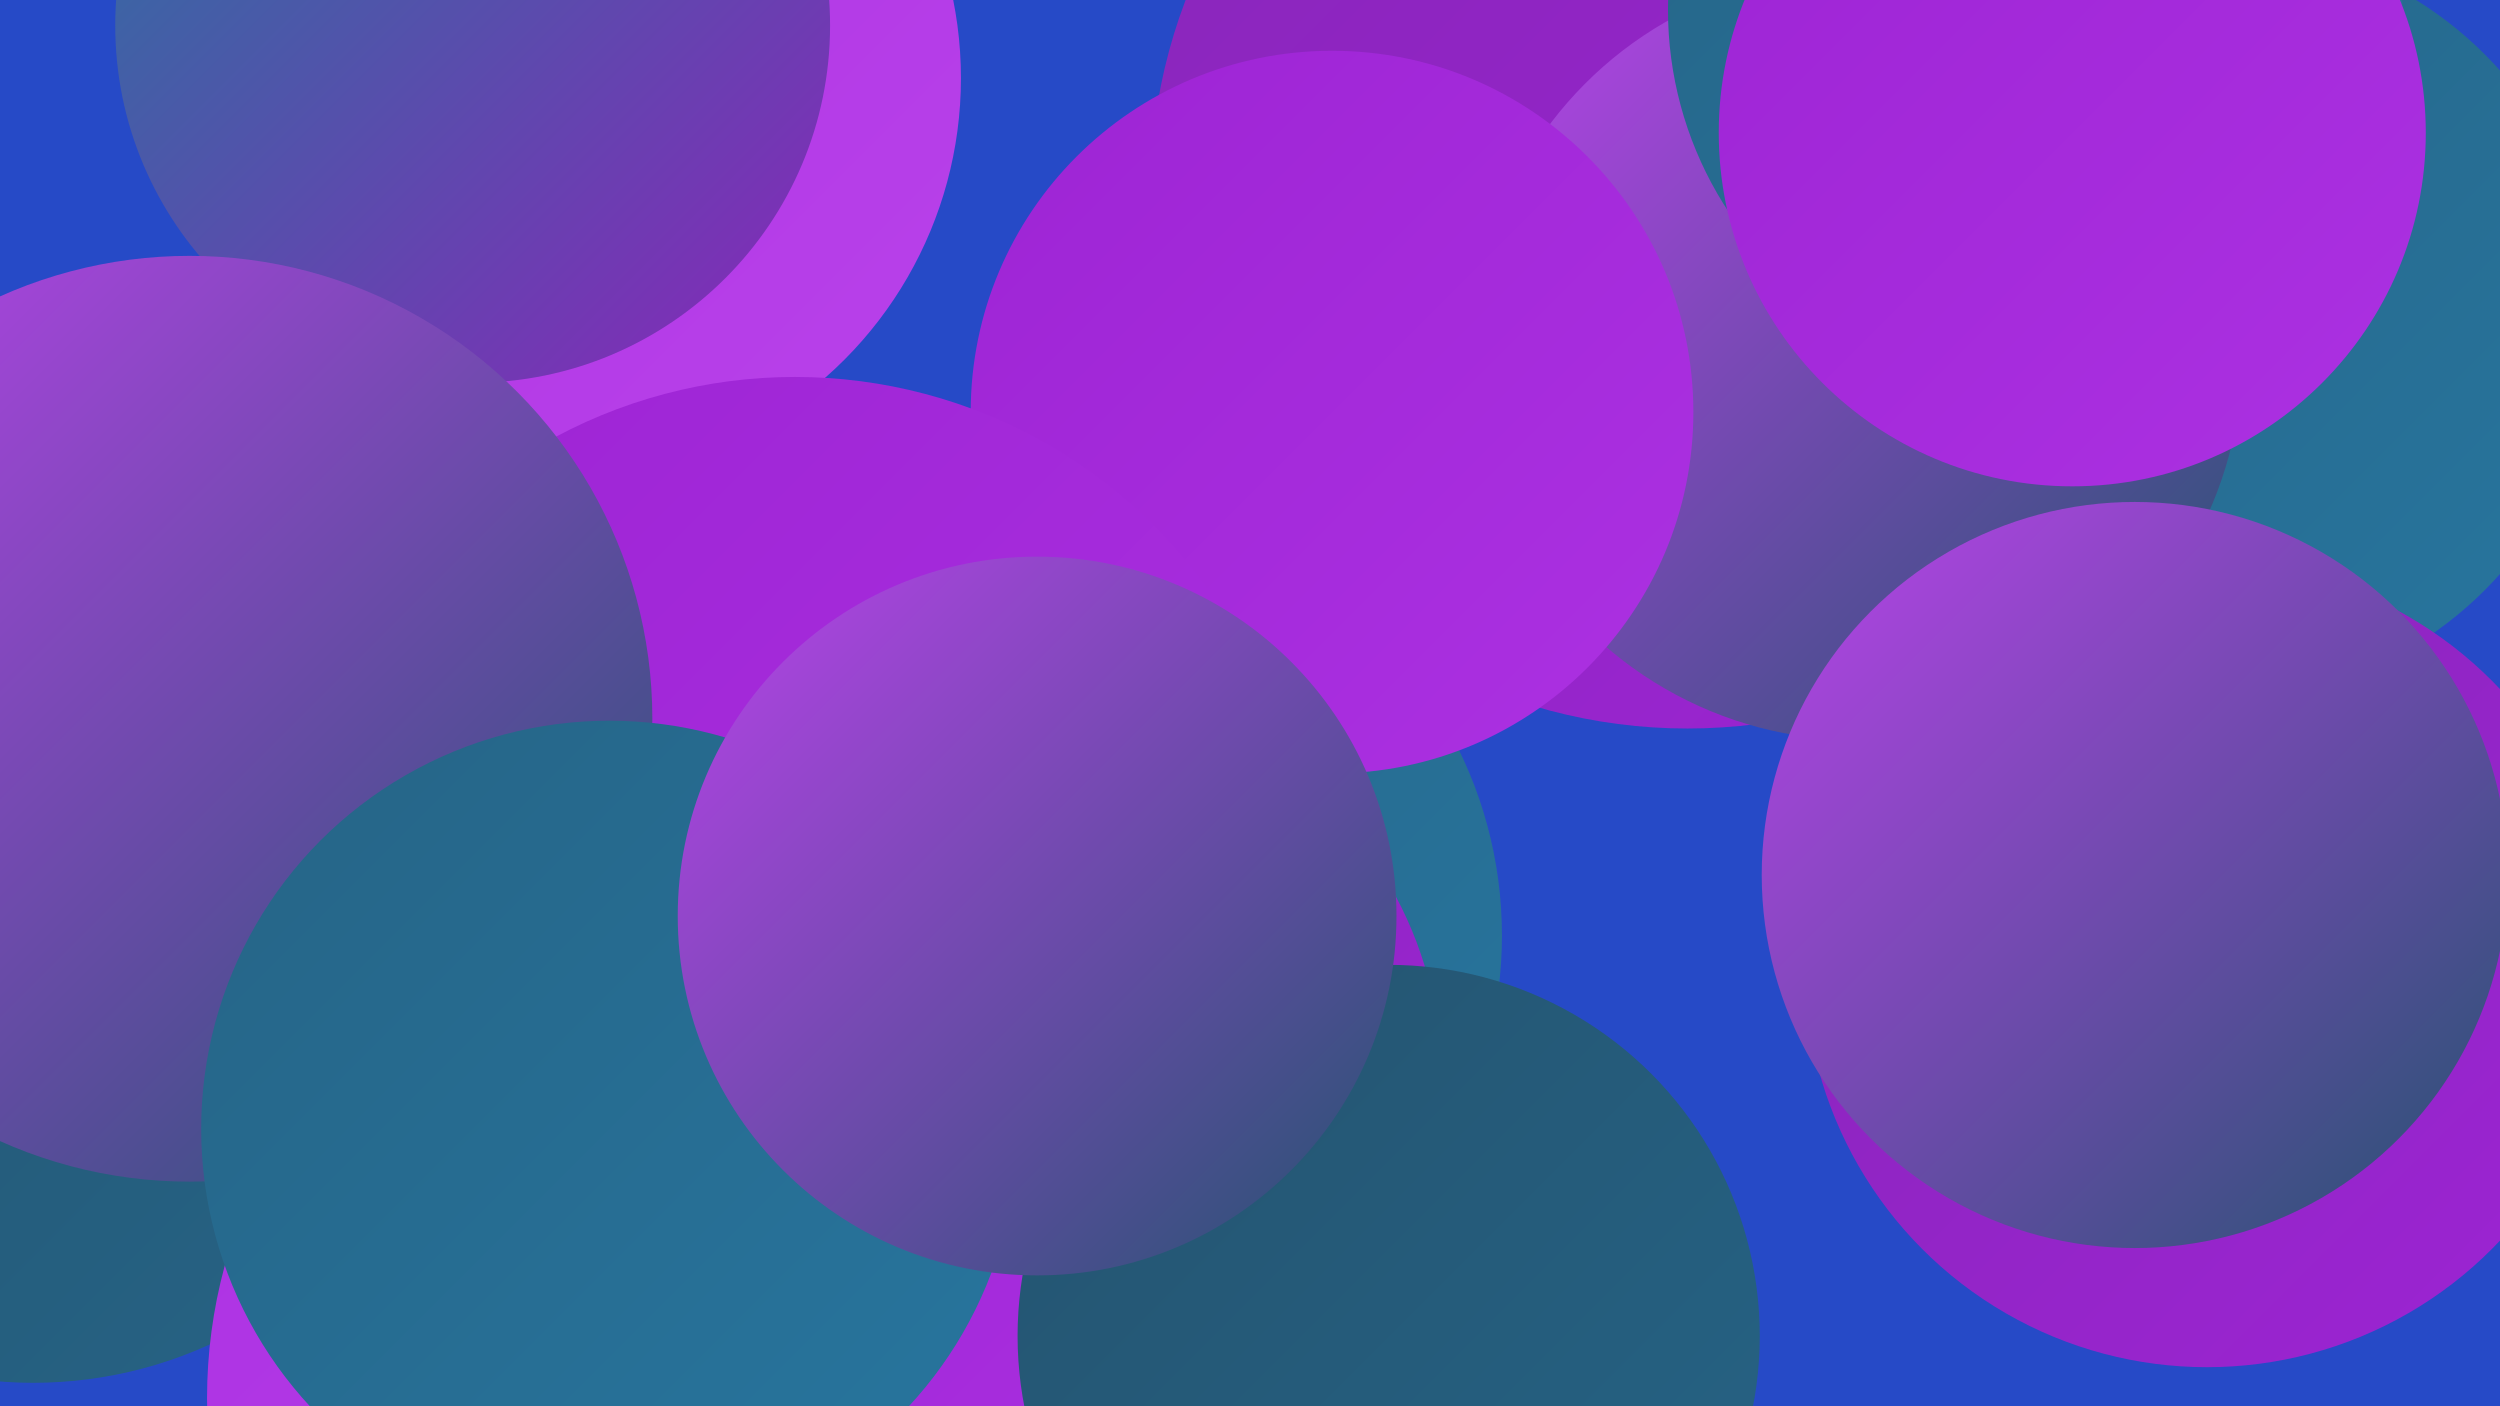 <?xml version="1.0" encoding="UTF-8"?><svg width="1280" height="720" xmlns="http://www.w3.org/2000/svg"><defs><linearGradient id="grad0" x1="0%" y1="0%" x2="100%" y2="100%"><stop offset="0%" style="stop-color:#24536f;stop-opacity:1" /><stop offset="100%" style="stop-color:#266486;stop-opacity:1" /></linearGradient><linearGradient id="grad1" x1="0%" y1="0%" x2="100%" y2="100%"><stop offset="0%" style="stop-color:#266486;stop-opacity:1" /><stop offset="100%" style="stop-color:#27769f;stop-opacity:1" /></linearGradient><linearGradient id="grad2" x1="0%" y1="0%" x2="100%" y2="100%"><stop offset="0%" style="stop-color:#27769f;stop-opacity:1" /><stop offset="100%" style="stop-color:#8826b9;stop-opacity:1" /></linearGradient><linearGradient id="grad3" x1="0%" y1="0%" x2="100%" y2="100%"><stop offset="0%" style="stop-color:#8826b9;stop-opacity:1" /><stop offset="100%" style="stop-color:#9d24d4;stop-opacity:1" /></linearGradient><linearGradient id="grad4" x1="0%" y1="0%" x2="100%" y2="100%"><stop offset="0%" style="stop-color:#9d24d4;stop-opacity:1" /><stop offset="100%" style="stop-color:#ac31e2;stop-opacity:1" /></linearGradient><linearGradient id="grad5" x1="0%" y1="0%" x2="100%" y2="100%"><stop offset="0%" style="stop-color:#ac31e2;stop-opacity:1" /><stop offset="100%" style="stop-color:#b942ea;stop-opacity:1" /></linearGradient><linearGradient id="grad6" x1="0%" y1="0%" x2="100%" y2="100%"><stop offset="0%" style="stop-color:#b942ea;stop-opacity:1" /><stop offset="100%" style="stop-color:#24536f;stop-opacity:1" /></linearGradient></defs><rect width="1280" height="720" fill="#264ac7" /><circle cx="864" cy="98" r="275" fill="url(#grad3)" /><circle cx="553" cy="479" r="216" fill="url(#grad1)" /><circle cx="17" cy="490" r="218" fill="url(#grad0)" /><circle cx="288" cy="40" r="204" fill="url(#grad5)" /><circle cx="242" cy="13" r="183" fill="url(#grad2)" /><circle cx="365" cy="716" r="259" fill="url(#grad5)" /><circle cx="1135" cy="165" r="194" fill="url(#grad1)" /><circle cx="951" cy="182" r="197" fill="url(#grad6)" /><circle cx="682" cy="211" r="185" fill="url(#grad4)" /><circle cx="1130" cy="494" r="206" fill="url(#grad3)" /><circle cx="407" cy="453" r="260" fill="url(#grad4)" /><circle cx="97" cy="368" r="237" fill="url(#grad6)" /><circle cx="541" cy="552" r="197" fill="url(#grad3)" /><circle cx="1042" cy="5" r="188" fill="url(#grad1)" /><circle cx="463" cy="673" r="221" fill="url(#grad4)" /><circle cx="312" cy="578" r="209" fill="url(#grad1)" /><circle cx="711" cy="684" r="190" fill="url(#grad0)" /><circle cx="1061" cy="68" r="181" fill="url(#grad4)" /><circle cx="531" cy="469" r="184" fill="url(#grad6)" /><circle cx="1093" cy="448" r="191" fill="url(#grad6)" /></svg>